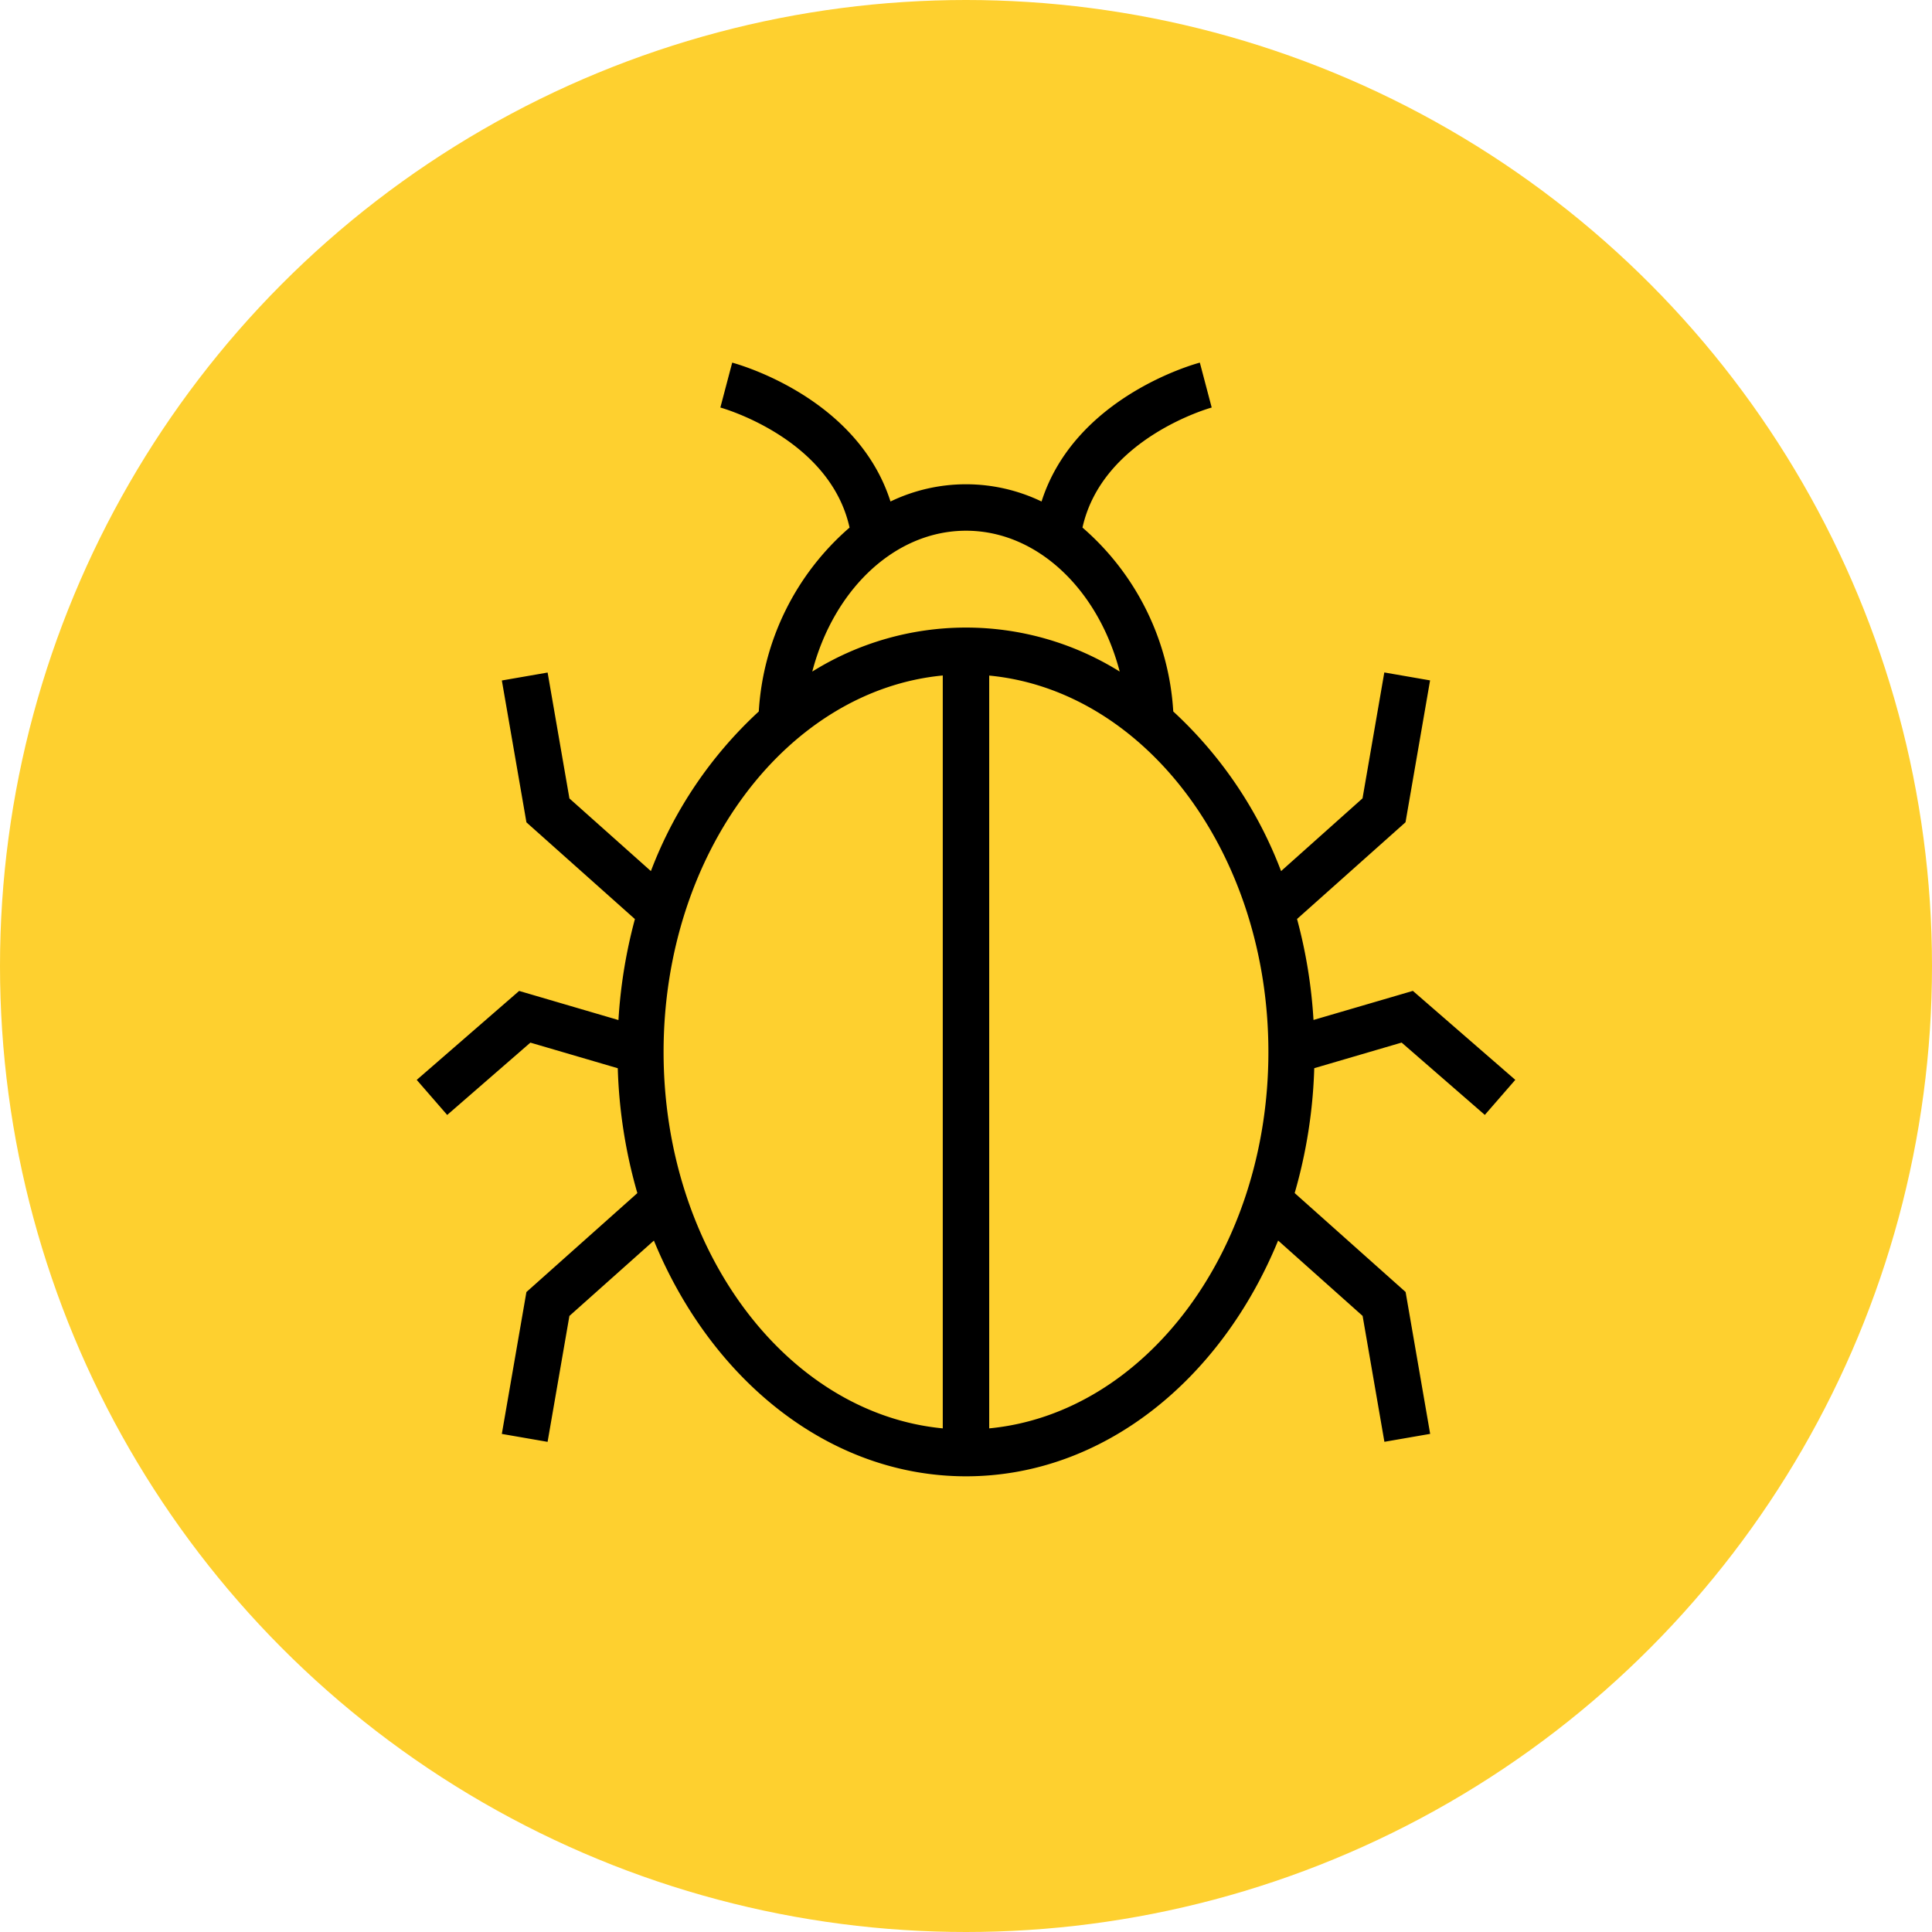 <svg height="83" viewBox="0 0 83 83" width="83" xmlns="http://www.w3.org/2000/svg"><circle cx="41.5" cy="41.5" fill="#fed02f" r="41.5"/><path d="m167.726 84.395a21.56 21.56 0 0 0 -.707-4.338l4.66-4.155 1.055-6.095-1.966-.341-.936 5.409-3.499 3.125a18.019 18.019 0 0 0 -4.632-6.858 11.33 11.33 0 0 0 -3.9-7.9c.855-3.848 5.5-5.144 5.551-5.157l-.509-1.929c-.241.063-5.369 1.479-6.8 5.966a7.482 7.482 0 0 0 -6.49 0c-1.432-4.487-6.561-5.9-6.8-5.966l-.509 1.929c.049.013 4.7 1.31 5.551 5.157a11.333 11.333 0 0 0 -3.9 7.9 18.024 18.024 0 0 0 -4.635 6.858l-3.5-3.121-.937-5.409-1.966.341 1.056 6.095 4.66 4.155a21.616 21.616 0 0 0 -.707 4.338l-4.266-1.251-4.4 3.822 1.309 1.506 3.574-3.107 3.754 1.1a21.6 21.6 0 0 0 .841 5.365l-4.766 4.25-1.056 6.095 1.966.341.937-5.409 3.63-3.238c2.459 5.989 7.537 10.127 13.411 10.127s10.948-4.136 13.406-10.129l3.63 3.238.936 5.409 1.966-.341-1.055-6.095-4.766-4.25a21.6 21.6 0 0 0 .841-5.365l3.754-1.1 3.574 3.107 1.309-1.506-4.4-3.822zm-14.926-21.018c3.056 0 5.679 2.527 6.6 6.051a12.48 12.48 0 0 0 -13.207 0c.924-3.528 3.548-6.051 6.607-6.051zm-12.995 22.392c0-8.532 5.3-15.532 11.994-16.173v32.345c-6.699-.641-11.994-7.641-11.994-16.172zm13.989 16.172v-32.341c6.7.641 11.994 7.641 11.994 16.173s-5.296 15.527-11.994 16.168z" transform="translate(-111.297 -40.577)"/></svg>